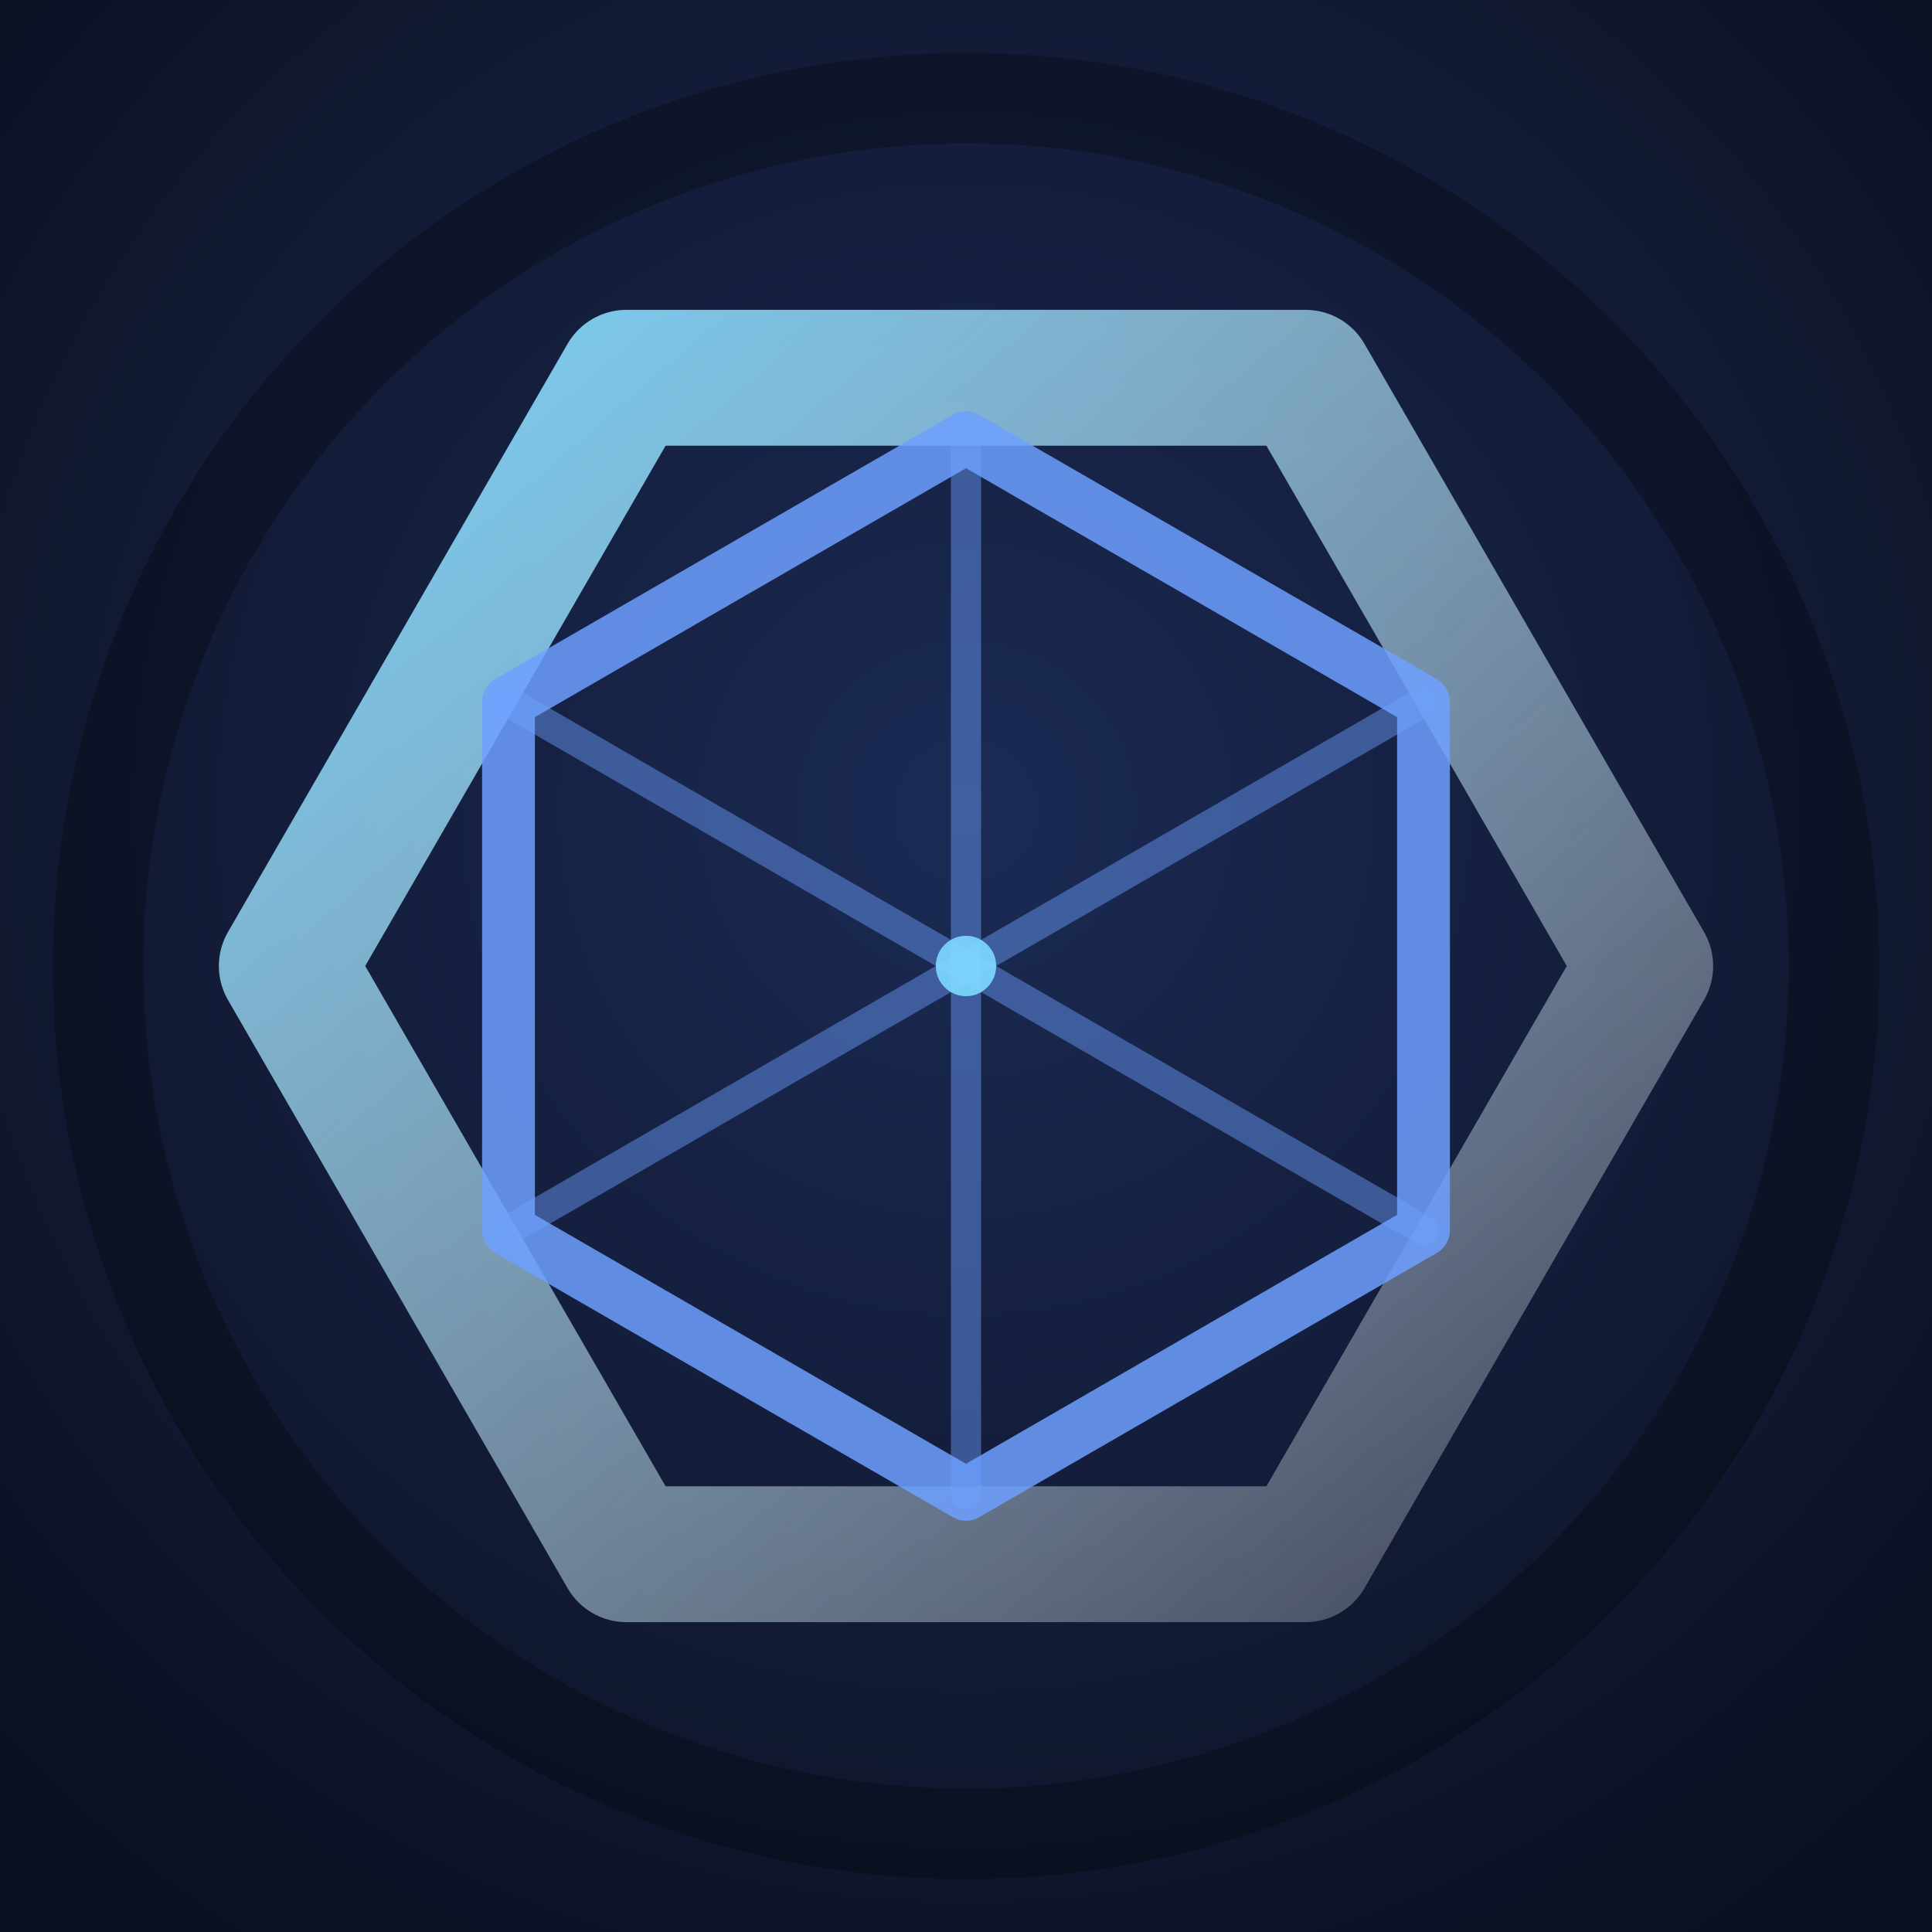<?xml version="1.0" encoding="UTF-8"?>
<svg width="512" height="512" viewBox="0 0 512 512" xmlns="http://www.w3.org/2000/svg" role="img" aria-labelledby="title desc">
  <title id="title">TaidanaHito — Hex Icon</title>
  <desc id="desc">A smooth, rounded-hex emblem with soft glow and subtle inner lattice.</desc>

  <style>
    :root{
      --bg-outer:#0b1020;     /* canvas background */
      --bg-mid:#121a35;
      --bg-inner:#1b2b55;
      --stroke-outer:#7fd9ff; /* bright edge */
      --stroke-inner:#6ea0ff; /* inner lattice */
      --glow:#7fd9ff;         /* glow color */
    }
  </style>

  <!-- Background radial field -->
  <defs>
    <radialGradient id="bg" cx="50%" cy="42%" r="70%">
      <stop offset="0%" stop-color="#1b2b55"/>
      <stop offset="60%" stop-color="#121a35"/>
      <stop offset="100%" stop-color="#0b1020"/>
    </radialGradient>

    <!-- Subtle edge sheen -->
    <linearGradient id="edge" x1="0%" y1="0%" x2="100%" y2="100%">
      <stop offset="0%" stop-color="#7fd9ff" stop-opacity="0.95"/>
      <stop offset="100%" stop-color="white" stop-opacity="0.2"/>
    </linearGradient>

    <!-- Soft outer glow -->
    <filter id="glow" x="-40%" y="-40%" width="180%" height="180%">
      <feGaussianBlur in="SourceGraphic" stdDeviation="6" result="blur"/>
      <feColorMatrix in="blur" type="matrix" values="
        0 0 0 0 0.5
        0 0 0 0 0.85
        0 0 0 0 1
        0 0 0 0.9 0" result="tint"/>
      <feMerge>
        <feMergeNode in="tint"/>
        <feMergeNode in="SourceGraphic"/>
      </feMerge>
    </filter>

    <!-- Inner glow for lattice -->
    <filter id="innerGlow" x="-40%" y="-40%" width="180%" height="180%">
      <feGaussianBlur stdDeviation="2" result="g1"/>
      <feMerge>
        <feMergeNode in="g1"/>
        <feMergeNode in="SourceGraphic"/>
      </feMerge>
    </filter>
  </defs>

  <rect width="512" height="512" fill="url(#bg)"/>

  <!-- Soft vignette -->
  <circle cx="256" cy="256" r="230" fill="none" stroke="black" stroke-opacity="0.25" stroke-width="24"/>

  <!-- OUTER ROUNDED HEX (stroke-only; round joins give the smooth corners) -->
  <!-- Regular hex points (radius ≈180) -->
  <g filter="url(#glow)">
    <polygon
      points="
        436,256
        346,411.884
        166,411.884
        76,256
        166,100.116
        346,100.116"
      fill="none"
      stroke="url(#edge)"
      stroke-width="36"
      stroke-linejoin="round"
      stroke-linecap="round"/>
  </g>

  <!-- INNER ROTATED HEX LATTICE -->
  <g filter="url(#innerGlow)">
    <polygon
      points="
        377.243,186
        256,116
        134.757,186
        134.757,326
        256,396
        377.243,326"
      fill="none"
      stroke="#6ea0ff"
      stroke-opacity="0.85"
      stroke-width="14"
      stroke-linejoin="round"
      stroke-linecap="round"/>
    <!-- Connect opposing vertices for a light “circuit” vibe -->
    <line x1="377.243" y1="186" x2="134.757" y2="326" stroke="#6ea0ff" stroke-opacity="0.45" stroke-width="8" stroke-linecap="round"/>
    <line x1="134.757" y1="186" x2="377.243" y2="326" stroke="#6ea0ff" stroke-opacity="0.45" stroke-width="8" stroke-linecap="round"/>
    <line x1="256" y1="116" x2="256" y2="396" stroke="#6ea0ff" stroke-opacity="0.45" stroke-width="8" stroke-linecap="round"/>
  </g>

  <!-- Center node -->
  <circle cx="256" cy="256" r="8" fill="#7fd9ff" opacity="0.9"/>
</svg>

